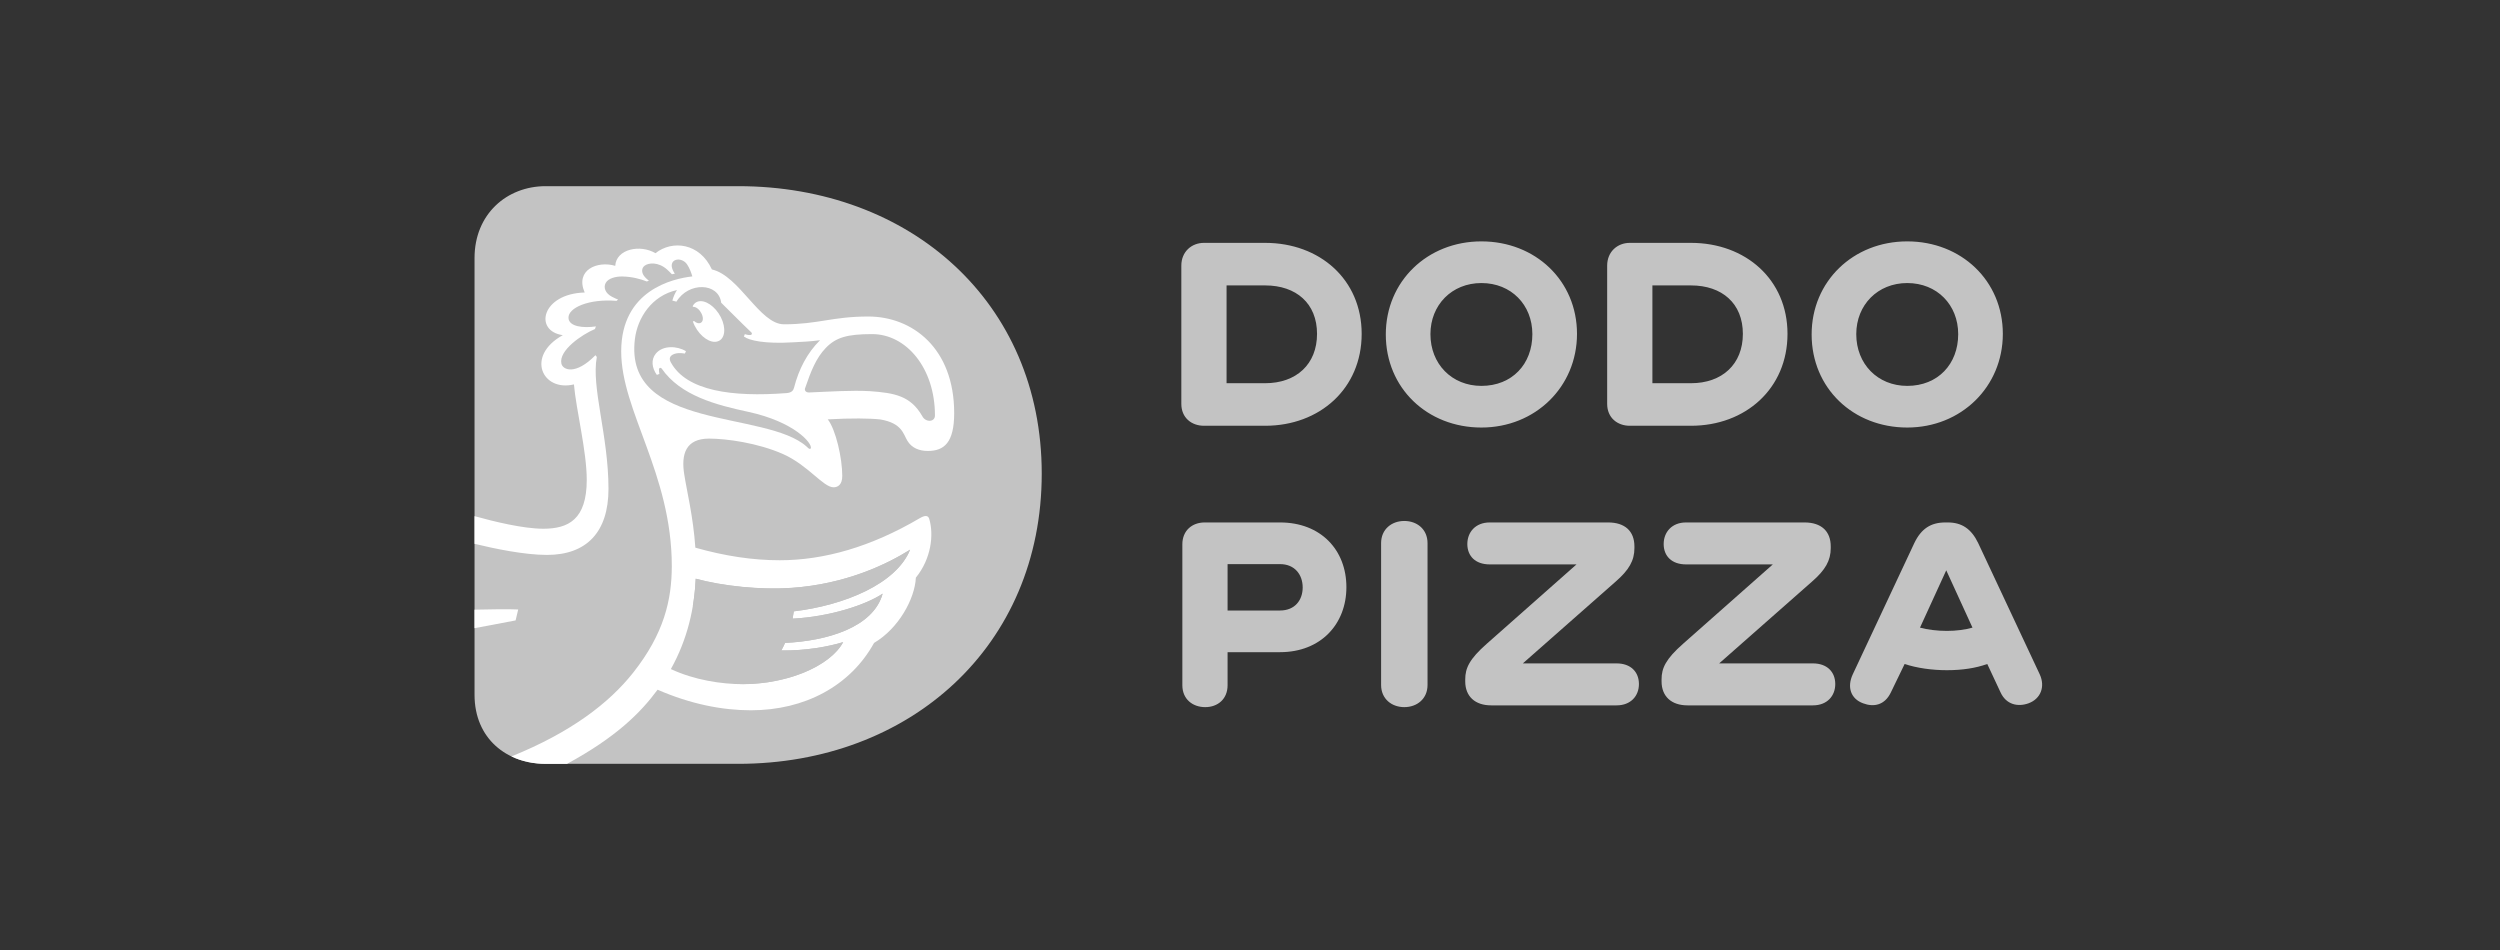 <?xml version="1.0" encoding="UTF-8"?> <svg xmlns="http://www.w3.org/2000/svg" width="150" height="57" viewBox="0 0 150 57" fill="none"><rect x="0" y="0" width="150" height="57" fill="#333333" stroke="none"/> <path d="M75.91 14.572H72.237C71.495 14.572 70.88 15.103 70.88 15.937V24.234C70.88 25.067 71.495 25.546 72.237 25.546H75.91C79.185 25.546 81.7 23.312 81.7 20.032C81.7 16.77 79.185 14.572 75.91 14.572ZM75.91 22.993H73.594V17.125H75.91C77.774 17.125 79.022 18.206 79.022 20.032C79.022 21.858 77.774 22.993 75.91 22.993ZM88.884 14.483C85.645 14.483 83.148 16.876 83.148 20.068C83.148 23.294 85.645 25.652 88.884 25.652C92.123 25.652 94.62 23.206 94.62 20.032C94.62 16.841 92.123 14.483 88.884 14.483ZM88.884 23.153C87.111 23.153 85.826 21.841 85.826 20.05C85.826 18.295 87.111 16.983 88.884 16.983C90.675 16.983 91.942 18.295 91.942 20.05C91.942 21.841 90.73 23.153 88.884 23.153ZM101.46 14.572H97.787C97.045 14.572 96.43 15.103 96.43 15.937V24.234C96.43 25.067 97.045 25.546 97.787 25.546H101.46C104.735 25.546 107.25 23.312 107.25 20.032C107.25 16.77 104.735 14.572 101.46 14.572ZM101.46 22.993H99.144V17.125H101.46C103.324 17.125 104.572 18.206 104.572 20.032C104.572 21.858 103.324 22.993 101.46 22.993ZM114.434 14.483C111.195 14.483 108.698 16.876 108.698 20.068C108.698 23.294 111.195 25.652 114.434 25.652C117.673 25.652 120.17 23.206 120.17 20.032C120.17 16.841 117.673 14.483 114.434 14.483ZM114.434 23.153C112.661 23.153 111.376 21.841 111.376 20.05C111.376 18.295 112.661 16.983 114.434 16.983C116.226 16.983 117.492 18.295 117.492 20.05C117.492 21.841 116.28 23.153 114.434 23.153Z" fill="#C3C3C3"></path> <path d="M76.804 31.347H72.28C71.538 31.347 70.941 31.826 70.941 32.659V41.116C70.941 41.949 71.556 42.428 72.316 42.428C73.058 42.428 73.655 41.949 73.655 41.116V39.13H76.804C79.246 39.13 80.784 37.446 80.784 35.23C80.784 32.996 79.246 31.347 76.804 31.347ZM76.804 36.63H73.655V33.847H76.804C77.69 33.847 78.161 34.485 78.161 35.247C78.161 36.01 77.69 36.63 76.804 36.63Z" fill="#C3C3C3"></path> <path d="M84.259 31.258C83.499 31.258 82.866 31.755 82.866 32.588V41.098C82.866 41.931 83.499 42.428 84.259 42.428C85.019 42.428 85.652 41.931 85.652 41.098V32.588C85.652 31.755 85.019 31.258 84.259 31.258Z" fill="#C3C3C3"></path> <path d="M96.997 39.804H91.37L96.943 34.893C97.739 34.201 98.065 33.634 98.065 32.889V32.783C98.065 31.879 97.504 31.347 96.49 31.347H89.38C88.529 31.347 88.04 31.932 88.04 32.641C88.04 33.368 88.529 33.864 89.38 33.864H94.591L89.217 38.616C88.167 39.538 87.914 40.087 87.914 40.761V40.885C87.914 41.772 88.493 42.322 89.47 42.322H96.997C97.848 42.322 98.336 41.754 98.336 41.045C98.336 40.318 97.848 39.804 96.997 39.804Z" fill="#C3C3C3"></path> <path d="M108.777 39.804H103.15L108.723 34.893C109.519 34.201 109.844 33.634 109.844 32.889V32.783C109.844 31.879 109.283 31.347 108.27 31.347H101.159C100.309 31.347 99.82 31.932 99.82 32.641C99.82 33.368 100.309 33.864 101.159 33.864H106.37L100.996 38.616C99.947 39.538 99.694 40.087 99.694 40.761V40.885C99.694 41.772 100.273 42.322 101.25 42.322H108.777C109.627 42.322 110.116 41.754 110.116 41.045C110.116 40.318 109.627 39.804 108.777 39.804Z" fill="#C3C3C3"></path> <path d="M122.384 40.46L118.693 32.588C118.276 31.719 117.698 31.347 116.865 31.347H116.72C115.852 31.347 115.273 31.719 114.857 32.588L111.166 40.46C110.804 41.24 111.057 41.931 111.781 42.197C112.432 42.446 113.083 42.304 113.445 41.559L114.278 39.839C115.019 40.088 115.942 40.212 116.811 40.212C117.734 40.212 118.548 40.088 119.236 39.839L120.032 41.541C120.375 42.286 121.081 42.428 121.714 42.197C122.438 41.931 122.728 41.205 122.384 40.46ZM116.811 37.854C116.25 37.854 115.653 37.783 115.2 37.658L116.775 34.219L118.349 37.658C117.915 37.783 117.372 37.854 116.811 37.854Z" fill="#C3C3C3"></path> <path d="M44.293 11.17C54.593 11.17 62.504 18.113 62.504 28.416C62.504 38.775 54.593 45.83 44.293 45.83H32.74C30.407 45.83 28.472 44.319 28.472 41.687V15.481C28.472 12.849 30.407 11.17 32.74 11.17H44.293Z" fill="#C3C3C3"></path> <path d="M34.018 45.833C36.973 44.23 38.439 42.761 39.455 41.382C41.434 42.246 43.338 42.617 45.054 42.617C48.271 42.617 51.014 41.165 52.444 38.575C53.915 37.71 54.891 35.931 54.952 34.659C55.869 33.53 56.038 32.103 55.757 31.141C55.69 30.911 55.499 30.905 55.17 31.101C52.27 32.804 49.463 33.615 46.784 33.615C45.16 33.615 43.494 33.362 41.721 32.86C41.594 30.998 41.204 29.437 41.059 28.491C40.852 27.241 41.147 26.316 42.546 26.316C43.573 26.316 45.473 26.572 46.991 27.248C48.495 27.919 49.39 29.238 50.015 29.238C50.269 29.238 50.536 29.083 50.536 28.557C50.536 27.49 50.148 25.773 49.665 25.162C51.072 25.083 52.19 25.097 52.818 25.167C54.128 25.39 54.19 26.034 54.448 26.454C54.706 26.874 55.143 27.057 55.669 27.057C56.644 27.057 57.251 26.565 57.251 24.787C57.251 20.883 54.736 18.991 52.098 18.991C49.932 18.991 49.096 19.458 47.039 19.458C45.58 19.458 44.371 16.549 42.713 16.166C41.981 14.571 40.339 14.39 39.327 15.192C38.409 14.645 36.973 14.94 36.914 15.951C35.857 15.631 34.492 16.189 35.08 17.55C32.496 17.622 32.014 19.86 33.767 20.11C31.51 21.362 32.542 23.524 34.436 23.064C34.57 24.6 35.205 27.078 35.205 28.79C35.205 31.171 34.103 31.724 32.596 31.724C31.406 31.724 29.658 31.3 28.474 30.969V32.629C29.672 32.921 31.469 33.295 32.817 33.295C35.192 33.295 36.509 31.93 36.509 29.331C36.509 26.139 35.467 23.236 35.809 21.418L35.726 21.313C34.539 22.526 33.768 22.205 33.683 21.814C33.514 21.032 34.903 20.075 35.697 19.742C35.712 19.691 35.732 19.638 35.754 19.584C35.012 19.696 34.139 19.604 34.109 19.083C34.073 18.466 35.338 17.915 36.99 18.052C37.021 18.026 37.054 18 37.086 17.974C36.981 17.933 36.87 17.883 36.731 17.812C36.304 17.597 36.2 17.239 36.34 16.979C36.493 16.693 36.96 16.581 37.339 16.589C37.934 16.601 38.44 16.742 38.81 16.889C38.852 16.872 38.894 16.855 38.934 16.84C38.796 16.735 38.677 16.62 38.607 16.503C38.505 16.331 38.48 16.095 38.678 15.942C38.909 15.764 39.496 15.7 40.026 16.172C40.135 16.269 40.228 16.364 40.312 16.454C40.371 16.443 40.431 16.432 40.49 16.423C40.403 16.29 40.333 16.152 40.311 16.024C40.28 15.849 40.338 15.661 40.548 15.594C40.778 15.521 41.068 15.636 41.219 15.855C41.38 16.09 41.479 16.378 41.541 16.584C40.372 16.717 37.272 17.41 37.272 21.082C37.272 24.662 40.308 28.423 40.308 33.972C40.303 35.989 39.849 38.012 37.984 40.368C36.543 42.187 34.254 43.943 30.685 45.385C31.298 45.679 32 45.833 32.743 45.833H34.018ZM48.301 23.305C48.658 22.262 48.969 21.475 49.548 20.875C50.158 20.243 50.837 20.046 52.325 20.046C54.38 20.046 56.097 22.082 56.097 24.927C56.097 25.35 55.518 25.348 55.332 24.961C54.633 23.751 53.686 23.577 52.194 23.47C51.093 23.407 49.766 23.498 48.556 23.548C48.33 23.559 48.267 23.405 48.301 23.305ZM41.744 34.724C43.37 35.166 45.619 35.402 47.484 35.274C50.761 35.049 53.222 33.853 54.607 32.982C53.775 35.041 50.654 36.321 47.628 36.683C47.608 36.833 47.585 36.979 47.558 37.121C49.828 37.002 51.984 36.279 52.961 35.619C52.402 37.645 49.626 38.459 47.105 38.576C47.033 38.735 46.959 38.886 46.881 39.028C48.349 39.054 49.754 38.787 50.592 38.528C49.838 39.938 47.237 41.051 44.588 41.051C43.286 41.051 41.662 40.803 40.252 40.145C41.271 38.32 41.664 36.449 41.744 34.724Z" fill="white"></path> <path d="M28.472 37.691C29.714 37.45 30.936 37.225 30.936 37.225L31.092 36.569C30.531 36.542 29.42 36.555 28.472 36.58V37.691Z" fill="white"></path> <path d="M41.859 18.097C42.293 17.954 42.916 18.374 43.25 19.031C43.584 19.689 43.502 20.341 43.068 20.48C42.638 20.63 42.017 20.21 41.682 19.549C41.636 19.46 41.601 19.372 41.571 19.284L41.647 19.264C41.785 19.393 41.952 19.429 42.062 19.359C42.215 19.261 42.199 19 42.07 18.774C41.978 18.59 41.766 18.396 41.589 18.411L41.558 18.372C41.624 18.241 41.724 18.143 41.859 18.097ZM44.901 24.712C42.958 24.294 40.83 23.742 39.696 22.108C39.675 22.077 39.636 22.063 39.6 22.073C39.564 22.084 39.538 22.115 39.537 22.152C39.533 22.241 39.545 22.339 39.565 22.436L39.411 22.493C39.112 22.081 39.051 21.579 39.348 21.219C39.775 20.7 40.641 20.754 41.158 21.073L41.092 21.213C40.815 21.168 40.551 21.168 40.344 21.29C40.169 21.395 40.145 21.55 40.253 21.747C41.195 23.462 43.933 23.834 47.188 23.586C47.524 23.561 47.601 23.412 47.645 23.254C47.927 22.149 48.44 21.164 49.203 20.413C48.609 20.495 48.057 20.513 47.576 20.539C45.895 20.643 44.934 20.427 44.634 20.192L44.689 20.049C44.868 20.11 45.053 20.123 45.092 20.072C45.144 20.002 45.104 19.959 45.022 19.888C44.703 19.596 43.269 18.155 43.272 18.164C43.117 16.946 41.307 16.902 40.586 18.1L40.341 18.035C40.412 17.773 40.519 17.558 40.619 17.403C39.108 17.737 38.248 19.066 38.093 20.35C37.422 25.868 45.964 24.593 48.405 26.803C48.452 26.839 48.568 27.001 48.651 26.898C48.745 26.598 47.67 25.313 44.901 24.712Z" fill="#C3C3C3"></path> <path d="M54.605 32.979C53.221 33.849 50.758 35.047 47.481 35.272C45.618 35.4 43.367 35.163 41.742 34.721C41.717 35.252 41.662 35.8 41.569 36.353C42.485 36.584 44.116 36.888 46.469 36.953C46.364 37.573 45.722 39.677 44.078 41.037C47.075 41.16 49.791 40.018 50.59 38.525C49.752 38.784 48.346 39.051 46.879 39.025C46.956 38.883 47.031 38.733 47.102 38.573C49.622 38.456 52.4 37.641 52.959 35.616C51.982 36.276 49.825 36.999 47.556 37.118C47.583 36.977 47.606 36.83 47.626 36.68C50.65 36.318 53.773 35.037 54.605 32.979Z" fill="#C3C3C3"></path> </svg> 
